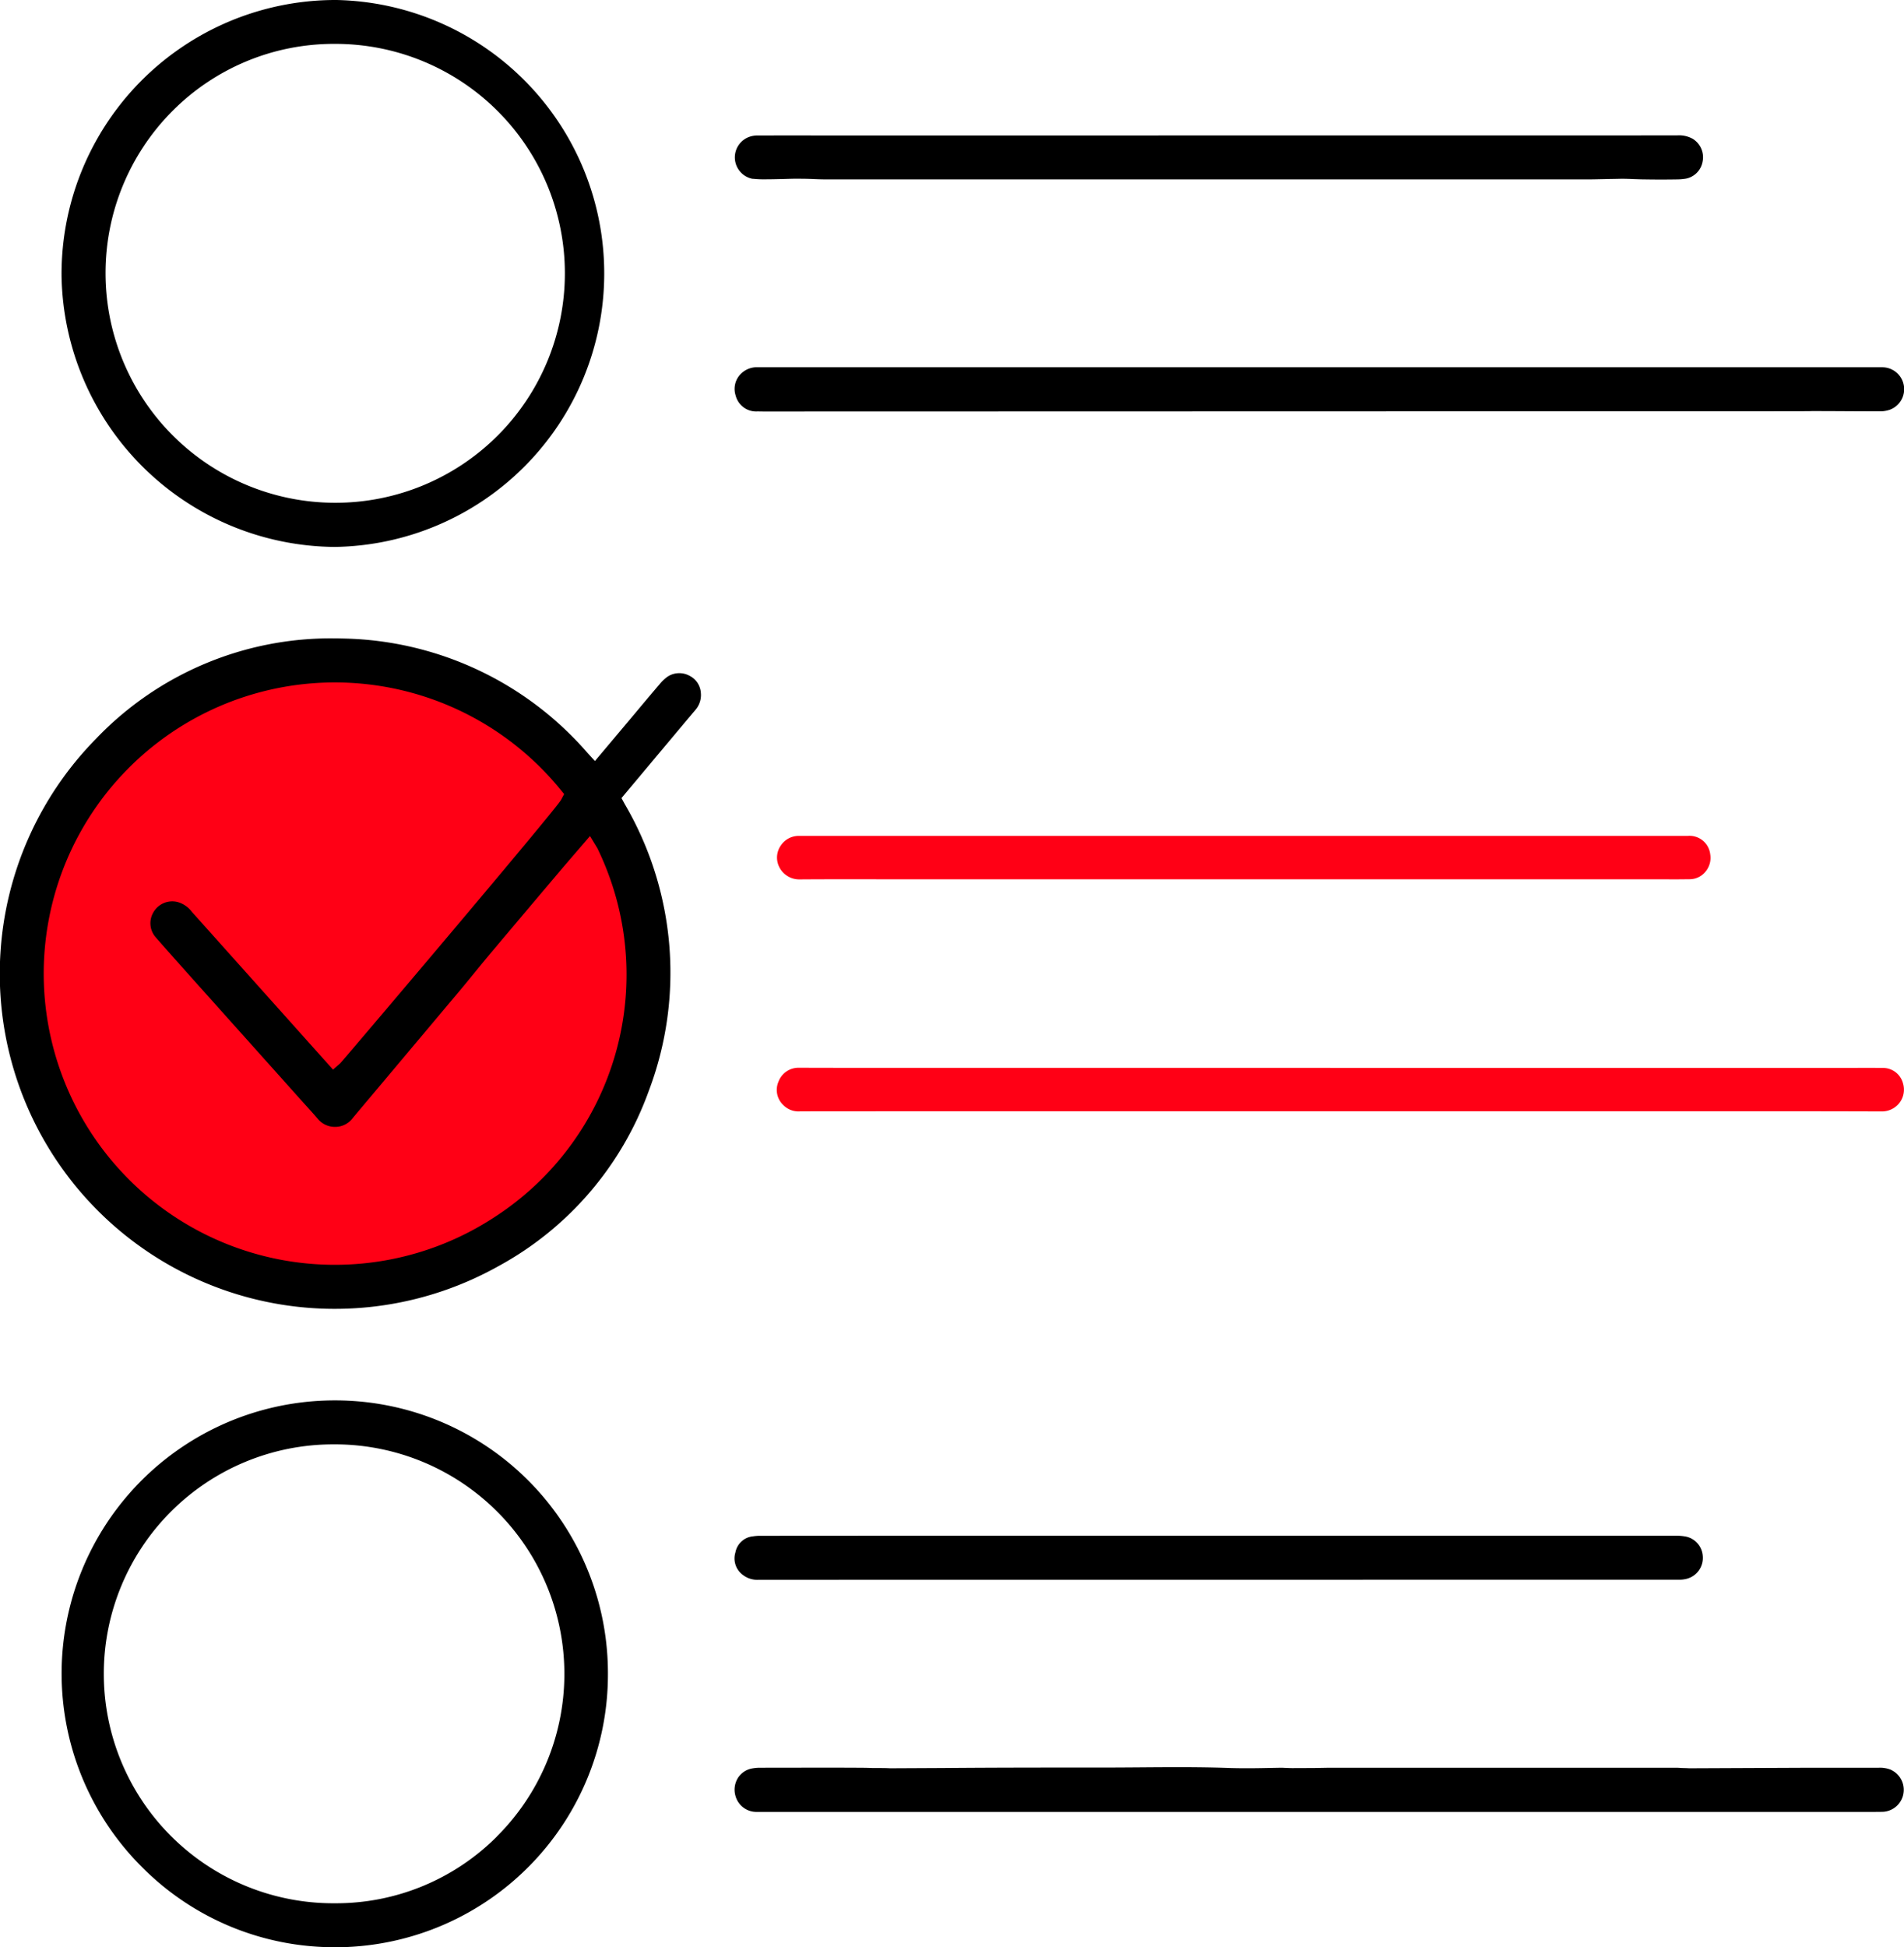 <svg xmlns="http://www.w3.org/2000/svg" viewBox="0 0 21.222 21.7"><path d="M10.832,12.467q-.391.462-.781.925c-.064.076-.127.153-.19.23-.059.072-.118.144-.178.215l-.927,1.102c-.094.112-.188.223-.281.335a.464.464,0,0,1-.357.168H8.117a.466.466,0,0,1-.356-.164c-.053-.063-.109-.124-.164-.185L6.351,13.7c-.134-.15-.268-.3-.401-.452a.456.456,0,0,1-.036-.542.461.461,0,0,1,.499-.203.521.521,0,0,1,.274.178L8.104,14.267c.369-.428,1.986-2.355,2.296-2.739a3.027,3.027,0,1,0,.516.839Z" transform="translate(-4.384 -2.664)" style="fill:none"></path><path d="M8.131,18.98H8.098a2.338,2.338,0,0,0,.003,4.675h.017a2.338,2.338,0,0,0,.013-4.675Z" transform="translate(-4.384 -2.664)" style="fill:none"></path><path d="M8.114,8.048h.013A2.338,2.338,0,0,0,8.117,3.372H8.113a2.338,2.338,0,0,0,.001,4.676Z" transform="translate(-4.384 -2.664)" style="fill:none"></path><path d="M8.114,18.27H8.109a3.044,3.044,0,0,0-2.129,5.214,3.02,3.02,0,0,0,2.138.88l.055-0a3.041,3.041,0,0,0,2.987-3.044V21.317a3.04,3.04,0,0,0-3.046-3.047Zm1.806,4.863a2.533,2.533,0,0,1-1.802.741H8.099a2.557,2.557,0,0,1-.002-5.114c.012,0,.024-0.0.034,0a2.558,2.558,0,0,1,1.789,4.372Z" transform="translate(-4.384 -2.664)"></path><path d="M8.115,8.759a3.048,3.048,0,0,0,.02-6.095H8.115A3.054,3.054,0,0,0,5.07,5.737,3.07,3.07,0,0,0,8.115,8.759ZM6.301,3.906a2.537,2.537,0,0,1,1.812-.753h.005A2.557,2.557,0,0,1,8.128,8.267H8.114A2.56,2.56,0,0,1,6.301,3.906Z" transform="translate(-4.384 -2.664)"></path><path d="M12.583,7.07a.236.236,0,0,0,.246.179c.078.002.156.001.234.001l11.398-.003c.041-.001.087,0,.123-.002l.272.001c.162.001.325.002.488.002a.328.328,0,0,0,.104-.018.244.244,0,0,0-.086-.473H12.833l-.031 0a.252.252,0,0,0-.186.103A.238.238,0,0,0,12.583,7.07Z" transform="translate(-4.384 -2.664)"></path><path d="M25.464,22.388a.33.33,0,0,0-.14-.024h-.215c-.178,0-.357-0-.537 0l-1.36.006c-.028-.002-.054-.002-.082-.003-.021-.001-.042-.003-.062-.003l-3.871-0-.166.003-.242.001c-.021,0-.043-.001-.065-.002-.02-0-.039-.002-.062-.002l-.163.003c-.135.003-.271.004-.407 0-.468-.017-.932-.005-1.399-.005-.599,0-1.198 0-1.799.005l-.59.003c-.066-.004-.131-.002-.196-.003-.056-.002-.112-.003-.167-.003-.363-.002-.725-0-1.088-0a.475.475,0,0,0-.086.008.237.237,0,0,0-.158.105.249.249,0,0,0-.027.202.242.242,0,0,0,.237.177h0l.674-0,11.469 0c.134,0,.268.001.401-.001a.245.245,0,0,0,.099-.467Z" transform="translate(-4.384 -2.664)"></path><path d="M13.304,15.049c.92-.001,1.84-.001,2.763-.001l7.669-0c.163,0,.326-0.0.488-0q.57,0,1.139.002h.001a.248.248,0,0,0,.191-.095.242.242,0,0,0,.04-.218.231.231,0,0,0-.226-.172c-.12-.001-.24-.001-.36,0l-5.797 0v-.001h-4.197c-.575,0-1.152.001-1.728-.001h-0a.238.238,0,0,0-.226.155.232.232,0,0,0,.057.264A.236.236,0,0,0,13.304,15.049Z" transform="translate(-4.384 -2.664)" style="fill:#ff0015"></path><path d="M12.842,20.269l10.27-.001a.314.314,0,0,0,.076-.011.24.24,0,0,0,.175-.252.237.237,0,0,0-.203-.22.598.598,0,0,0-.096-.007l-8.679-0-1.529.001a.49.49,0,0,0-.079.006.22.22,0,0,0-.196.179.228.228,0,0,0,.087.254A.262.262,0,0,0,12.842,20.269Z" transform="translate(-4.384 -2.664)"></path><path d="M12.774,4.656a1.217,1.217,0,0,0,.153.006c.062-0.0.123-.002.184-.003.071-.002.134-.005.213-.003.049,0,.098.002.147.004.046.002.092.003.139.003H22.076c.063,0,.125-.002.188-.003.064-.002.13-.002.192-.004.048,0,.096.002.145.004.04.001.08.003.119.003.119.002.238.002.355,0a.641.641,0,0,0,.092-.007.234.234,0,0,0,.194-.191.241.241,0,0,0-.11-.254.309.309,0,0,0-.175-.038l-9.46.001q-.401-.001-.8-0a.268.268,0,0,0-.08.015.243.243,0,0,0,.038.468Z" transform="translate(-4.384 -2.664)"></path><path d="M13.295,12.464h.001c.404-.003.808-.001,1.212-.001l8.457 0c.086.001.173 0.0.258-.001a.228.228,0,0,0,.171-.085A.239.239,0,0,0,23.446,12.183a.232.232,0,0,0-.25-.204l-9.914-0a.239.239,0,0,0-.194.106.234.234,0,0,0-.029.217A.249.249,0,0,0,13.295,12.464Z" transform="translate(-4.384 -2.664)" style="fill:#ff0015"></path><circle cx="3.73" cy="10.838" r="3.437" style="fill:#ff0015"></circle><path d="M12.068,10.194a.239.239,0,0,0-.241.009.451.451,0,0,0-.092.087c-.11.128-.218.258-.327.388l-.393.467-.084-.092A3.694,3.694,0,0,0,8.227,9.78c-.041-.001-.081-.002-.121-.002A3.618,3.618,0,0,0,5.454,10.897a3.734,3.734,0,0,0,4.484,5.878,3.617,3.617,0,0,0,1.677-1.953,3.721,3.721,0,0,0-.268-3.198l-.036-.066.289-.345q.268-.32.536-.639a.252.252,0,0,0,.06-.185A.231.231,0,0,0,12.068,10.194ZM9.883,16.236a3.245,3.245,0,1,1,.743-4.779l.046.056-.034.064c-.056.107-2.445,2.922-2.461,2.936l-.081.071L6.523,12.826a.302.302,0,0,0-.16-.11.242.242,0,0,0-.265.108.238.238,0,0,0,.017.28c.132.151.266.301.399.45L7.759,14.945c.057.063.115.126.17.191a.248.248,0,0,0,.189.086h.001a.242.242,0,0,0,.189-.089c.093-.112.188-.224.282-.336l.926-1.102c.059-.071.118-.143.176-.214q.095-.117.192-.232.39-.463.781-.925l.295-.343.082.135A3.217,3.217,0,0,1,9.883,16.236Z" transform="translate(-4.384 -2.664)"></path></svg>